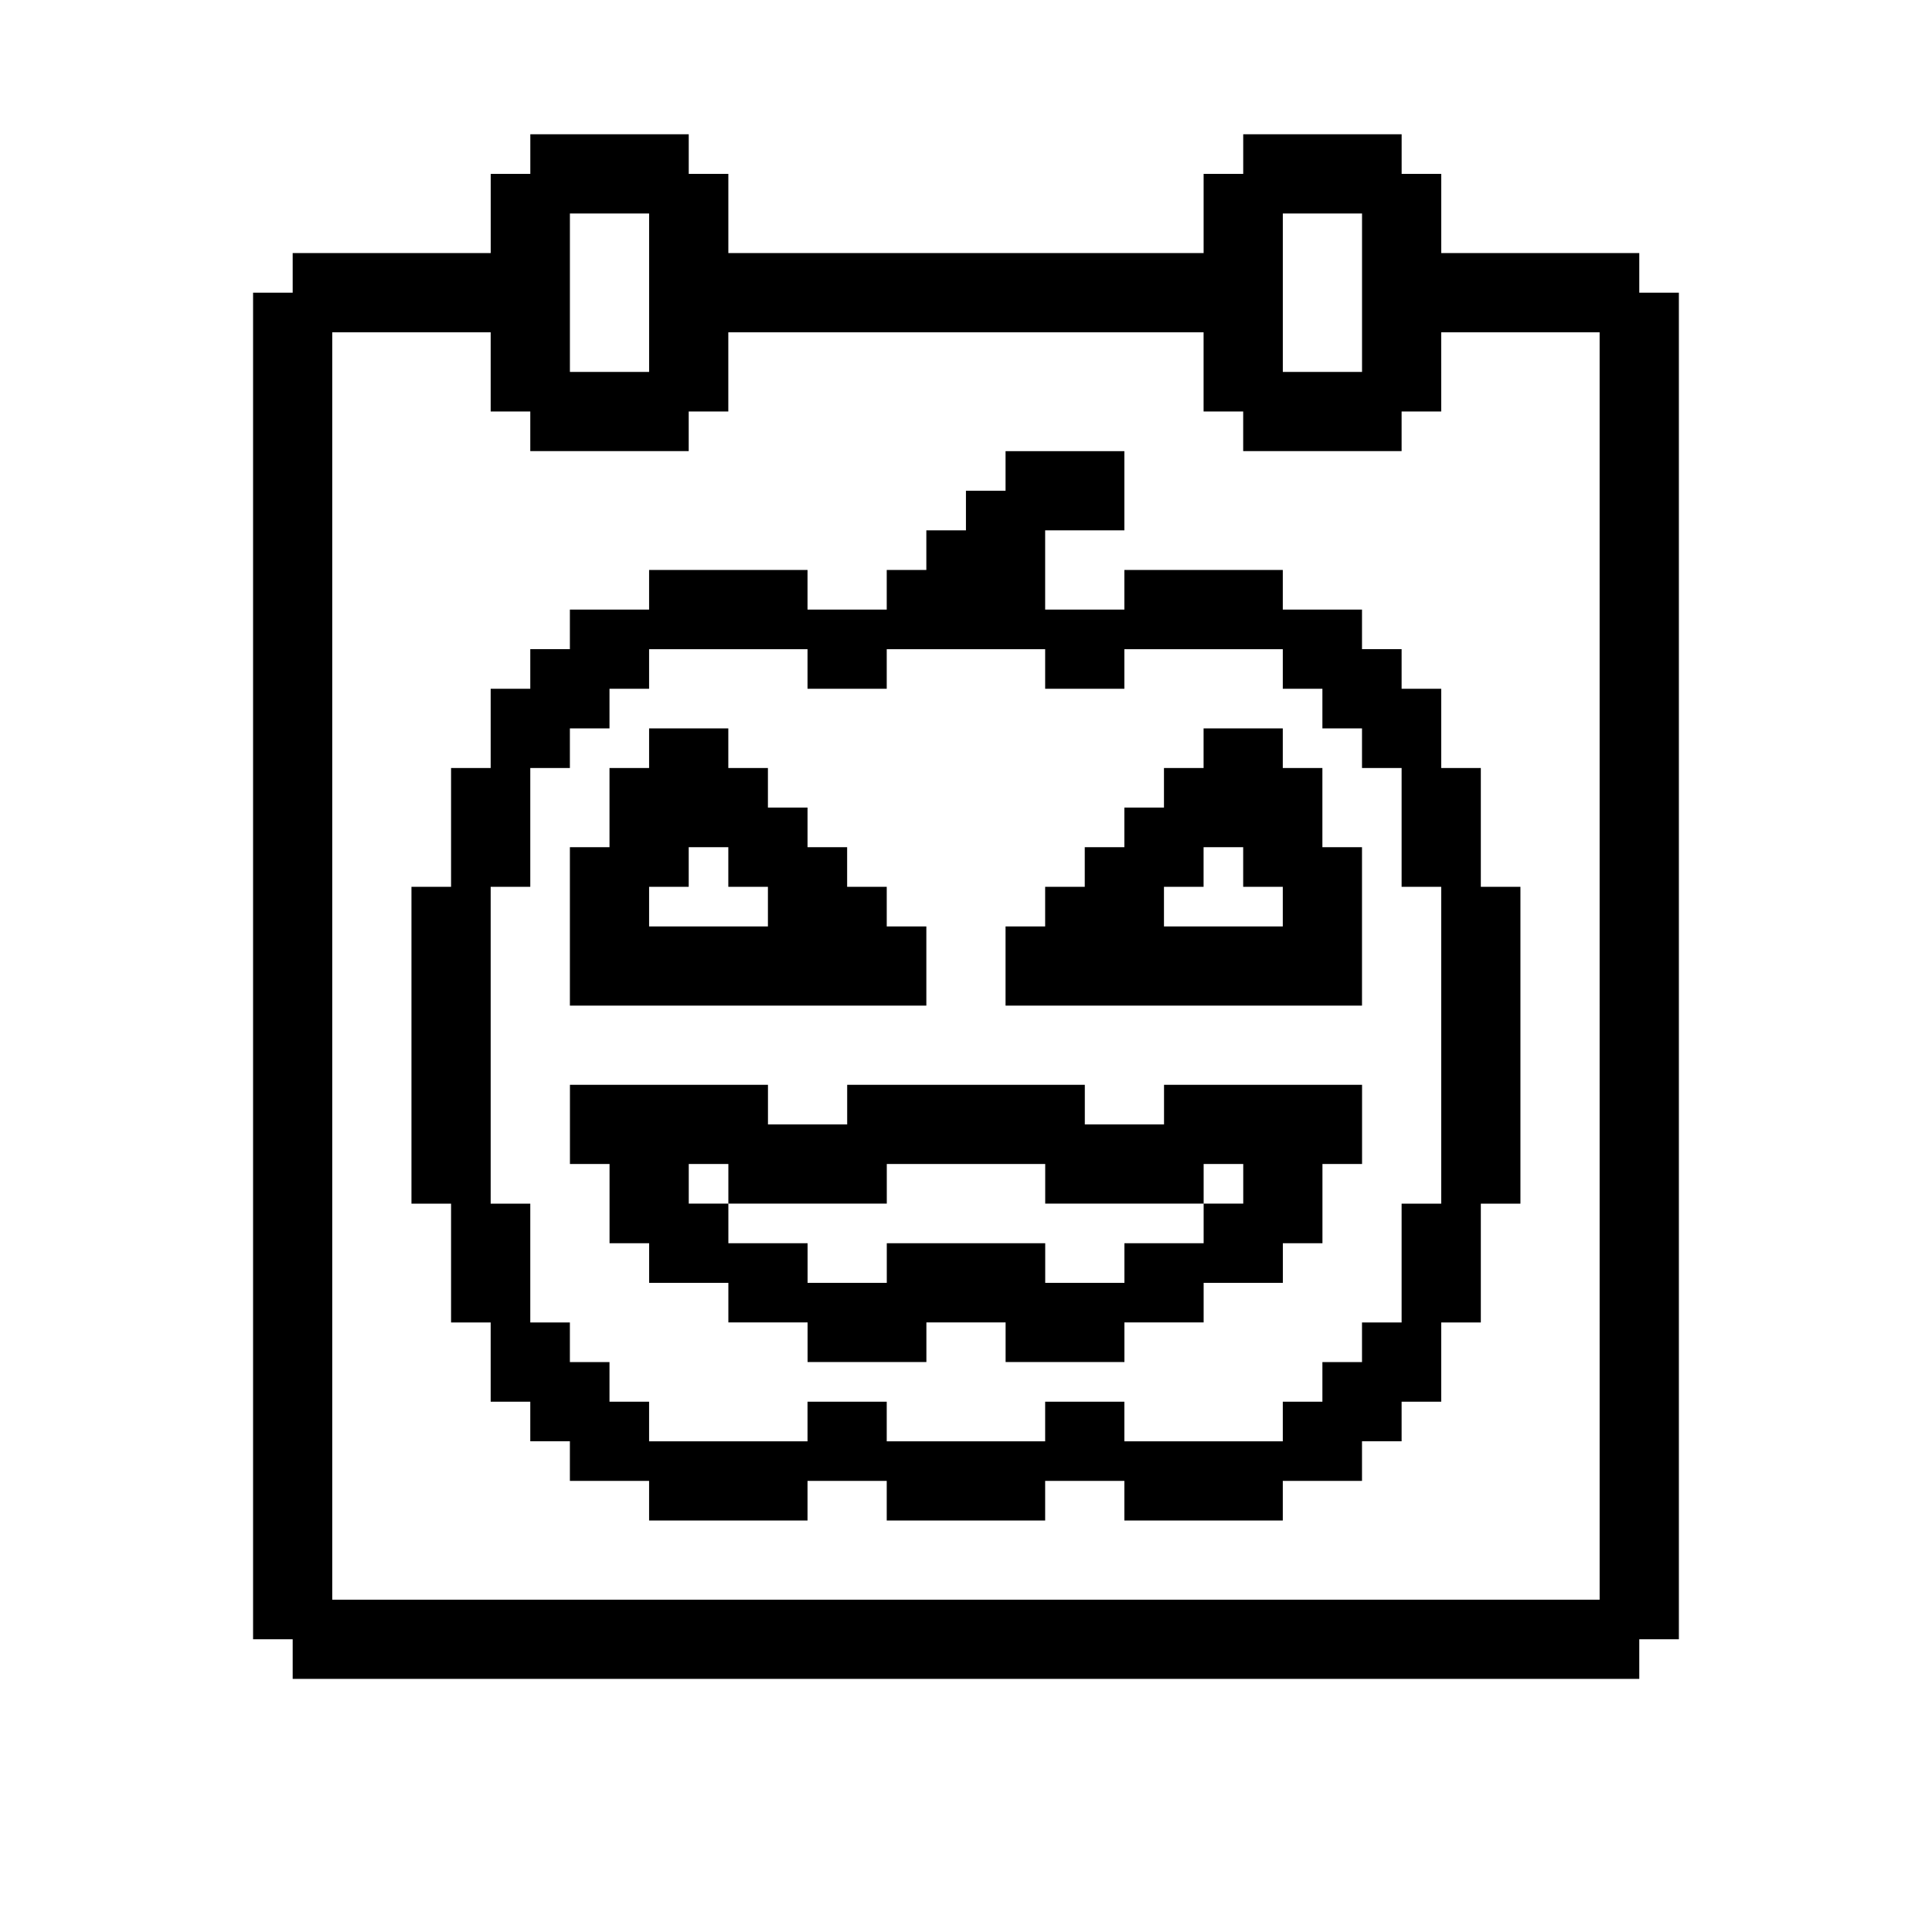 <?xml version="1.0" encoding="UTF-8"?>
<!-- Uploaded to: ICON Repo, www.svgrepo.com, Generator: ICON Repo Mixer Tools -->
<svg fill="#000000" width="800px" height="800px" version="1.1" viewBox="144 144 512 512" xmlns="http://www.w3.org/2000/svg">
 <path d="m452.48 441.98h-20.992v-10.496h-62.977v10.496h-20.992v-10.496h-52.48v20.992h10.496v20.992h10.496v10.496h20.992v10.496h20.992v10.496h31.488v-10.496h20.992v10.496h31.488v-10.496h20.992v-10.496h20.992v-10.496h10.496v-20.992h10.496v-20.992h-52.48zm10.496 10.496h10.496v10.496h-10.496v10.496h-20.992v10.496h-20.992v-10.496h-41.984v10.496h-20.992v-10.496h-20.992v-10.496h-10.496v-10.496h10.496v10.496h41.984v-10.496h41.984v10.496h41.984zm115.45-230.91v-10.496h-52.48v-20.992h-10.496v-10.496h-41.984v10.496h-10.496v20.992h-125.95v-20.992h-10.496v-10.496h-41.984v10.496h-10.496v20.992h-52.48v10.496h-10.496v356.86h10.496v10.496h356.86v-10.496h10.496v-356.86zm-94.465-20.992h20.992v41.984h-20.992zm-188.93 0h20.992v41.984h-20.992zm272.89 367.36h-335.87v-335.87h41.984v20.992h10.496v10.496h41.984v-10.496h10.496v-20.992h125.95v20.992h10.496v10.496h41.984v-10.496h10.496l-0.004-20.992h41.984zm-73.473-220.41h-10.496v-10.496h-20.992v10.496h-10.496v10.496h-10.496v10.496h-10.496v10.496h-10.496v10.496h-10.496v20.992h94.465v-41.984h-10.496zm-10.496 41.984h-31.488v-10.496h10.496v-10.496h10.496v10.496h10.496zm-94.461 0h-10.496v-10.496h-10.496v-10.496h-10.496v-10.496h-10.496v-10.496h-10.496v-10.496h-20.992v10.496h-10.496v20.992h-10.496v41.984h94.465zm-41.984 0h-31.488v-10.496h10.496v-10.496h10.496v10.496h10.496zm178.43-41.984v-20.992h-10.496v-10.496h-10.496v-10.496h-20.992v-10.496h-41.984v10.496h-20.992v-20.992h20.992v-20.992h-31.488v10.496h-10.496v10.496h-10.496v10.496h-10.496v10.496h-20.992v-10.496h-41.984v10.496h-20.992v10.496h-10.496v10.496h-10.496v20.992h-10.496v31.488h-10.496v83.969h10.496v31.488h10.496v20.992h10.496v10.496h10.496v10.496h20.992v10.496h41.984v-10.496h20.992v10.496h41.984v-10.496h20.992v10.496h41.984v-10.496h20.992v-10.496h10.496v-10.496h10.496v-20.992h10.496v-31.488h10.496v-83.969h-10.496v-31.488zm0 115.46h-10.496v31.488h-10.496v10.496h-10.496v10.496h-10.496v10.496h-41.984v-10.496h-20.992v10.496h-41.984v-10.496h-20.992v10.496h-41.984v-10.496h-10.496v-10.496h-10.496v-10.496h-10.496v-31.488h-10.496v-83.969h10.496v-31.488h10.496v-10.496h10.496v-10.496h10.496v-10.496h41.984v10.496h20.992v-10.496h41.984v10.496h20.992v-10.496h41.984v10.496h10.496v10.496h10.496v10.496h10.496v31.488h10.496z"/>
</svg>